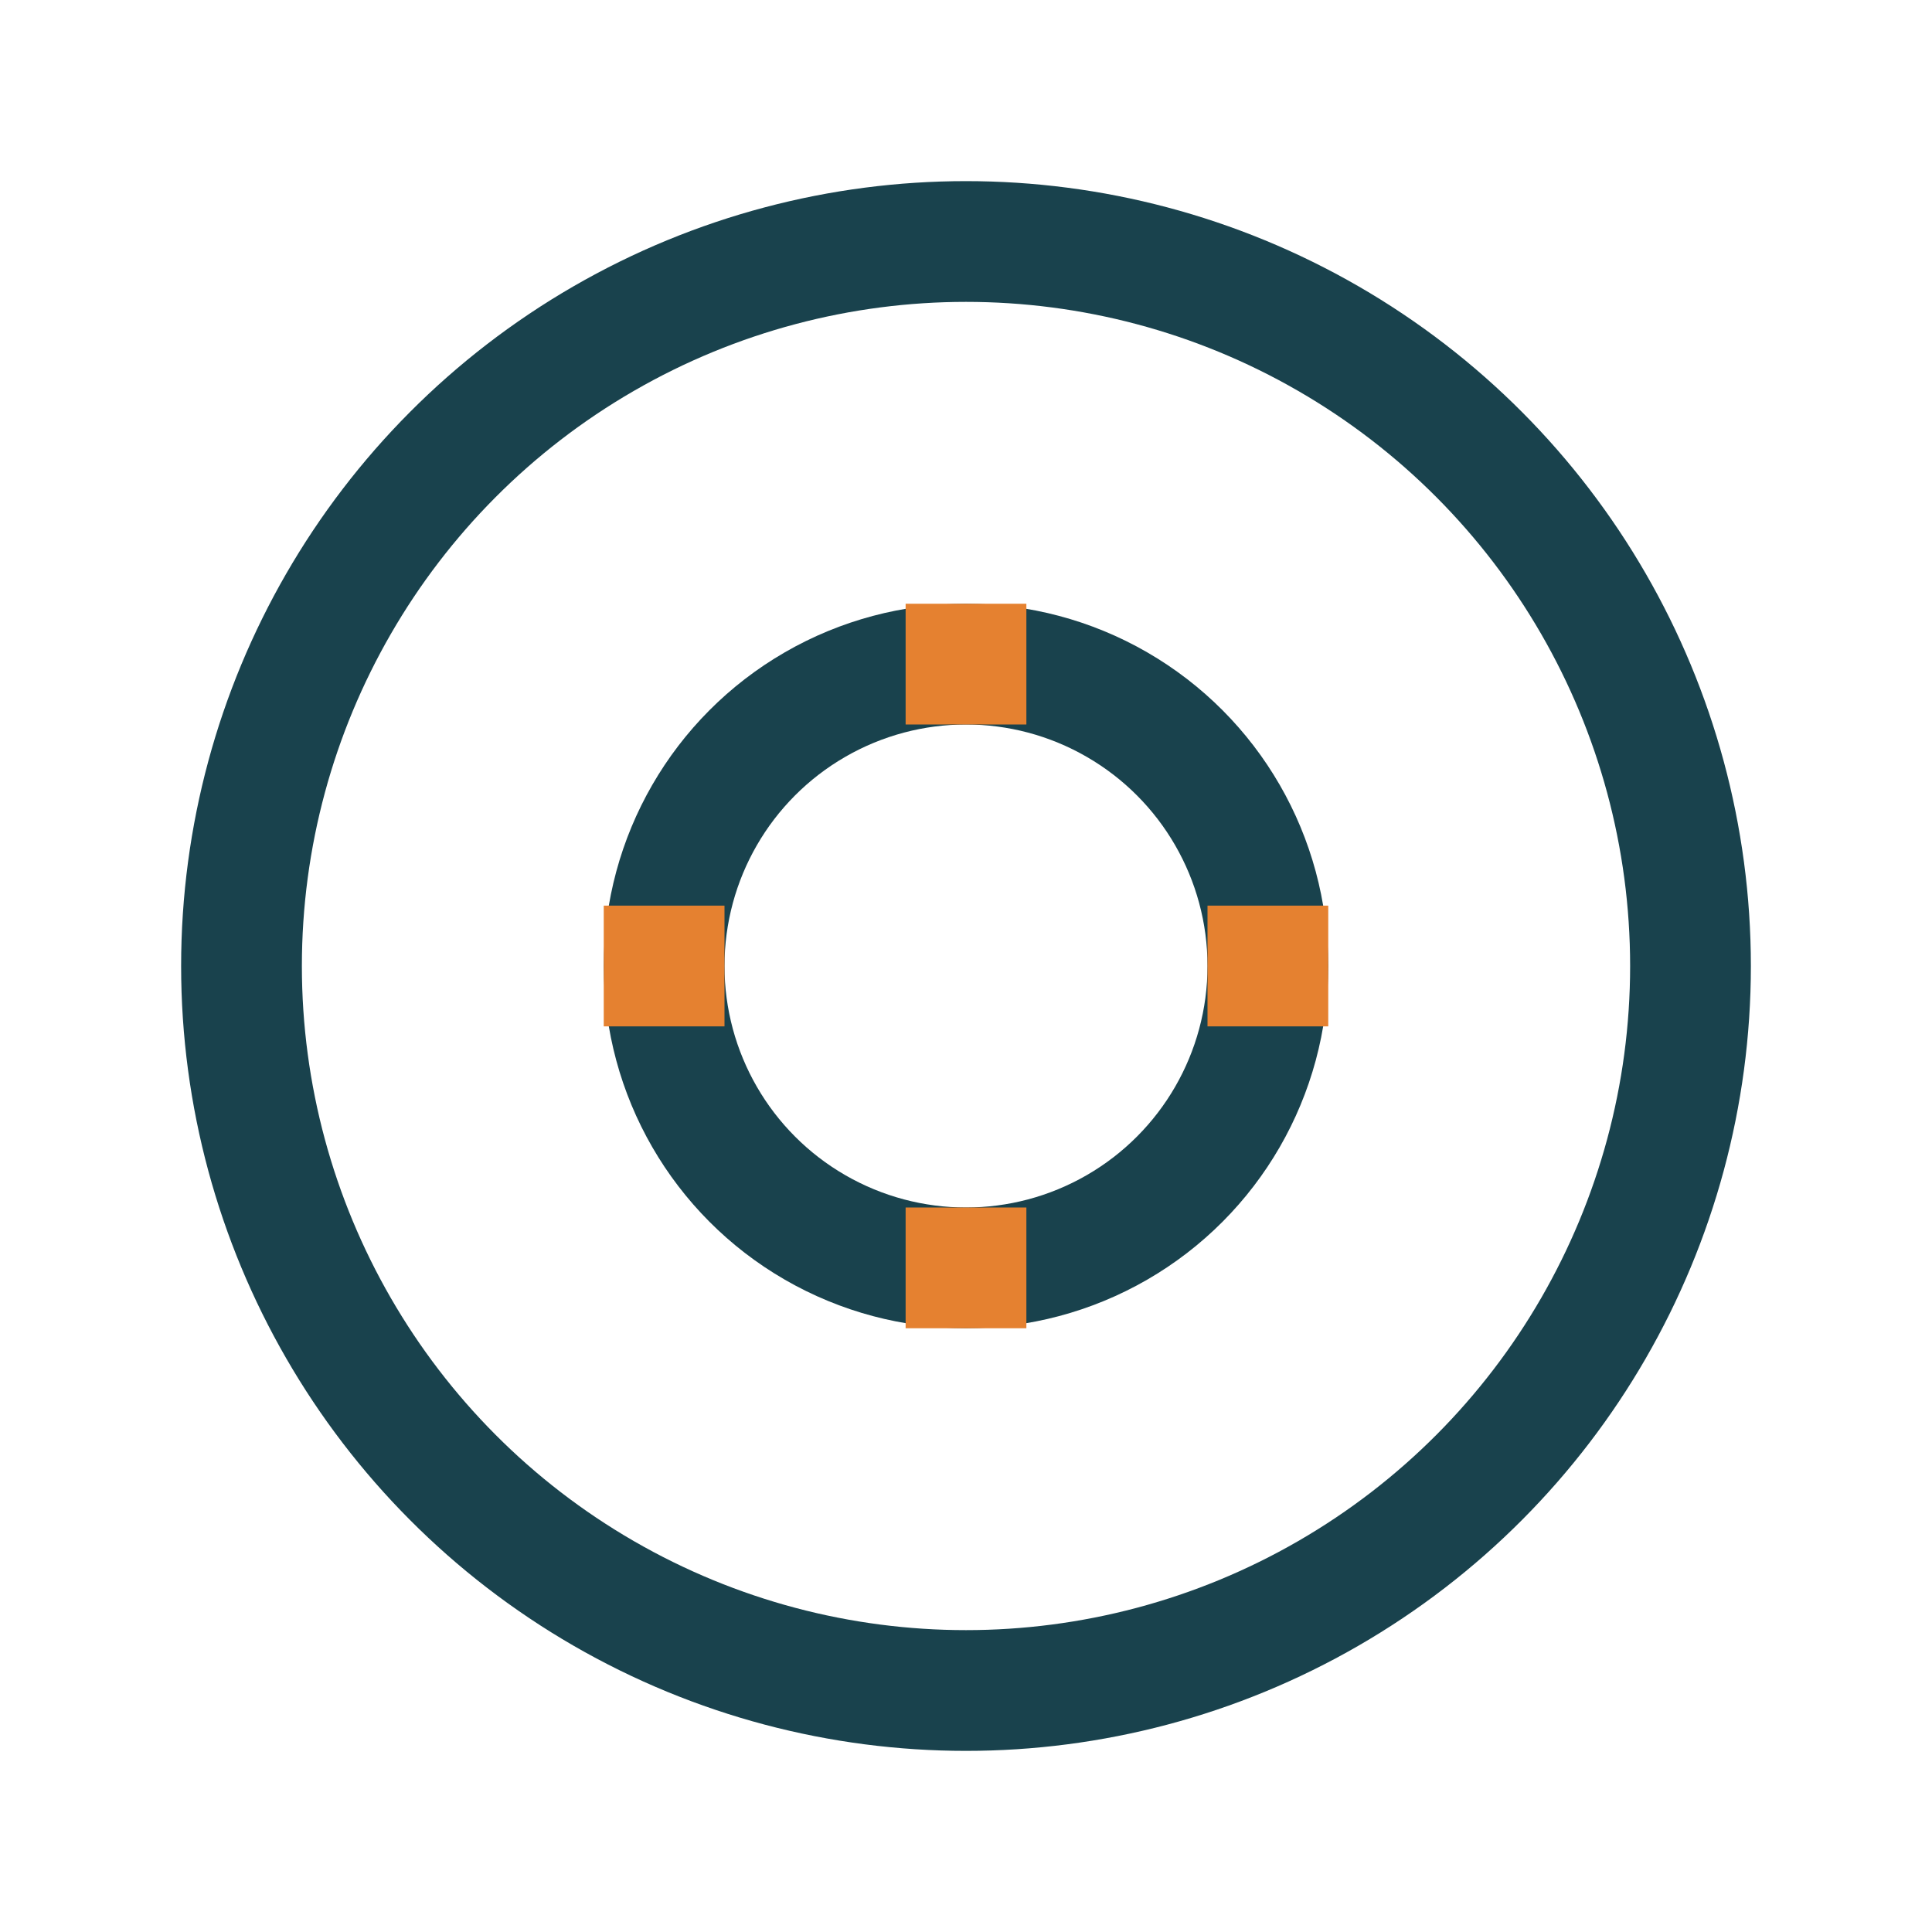 <?xml version="1.0" encoding="UTF-8"?>
<svg xmlns="http://www.w3.org/2000/svg" width="32" height="32" viewBox="0 0 32 32"><g stroke="#19424D" stroke-width="2" fill="none"><circle cx="16" cy="16" r="12"/><circle cx="16" cy="16" r="5"/><path stroke="#E58130" d="M16 10v2M16 20v2M10 16h2M20 16h2"/></g></svg>